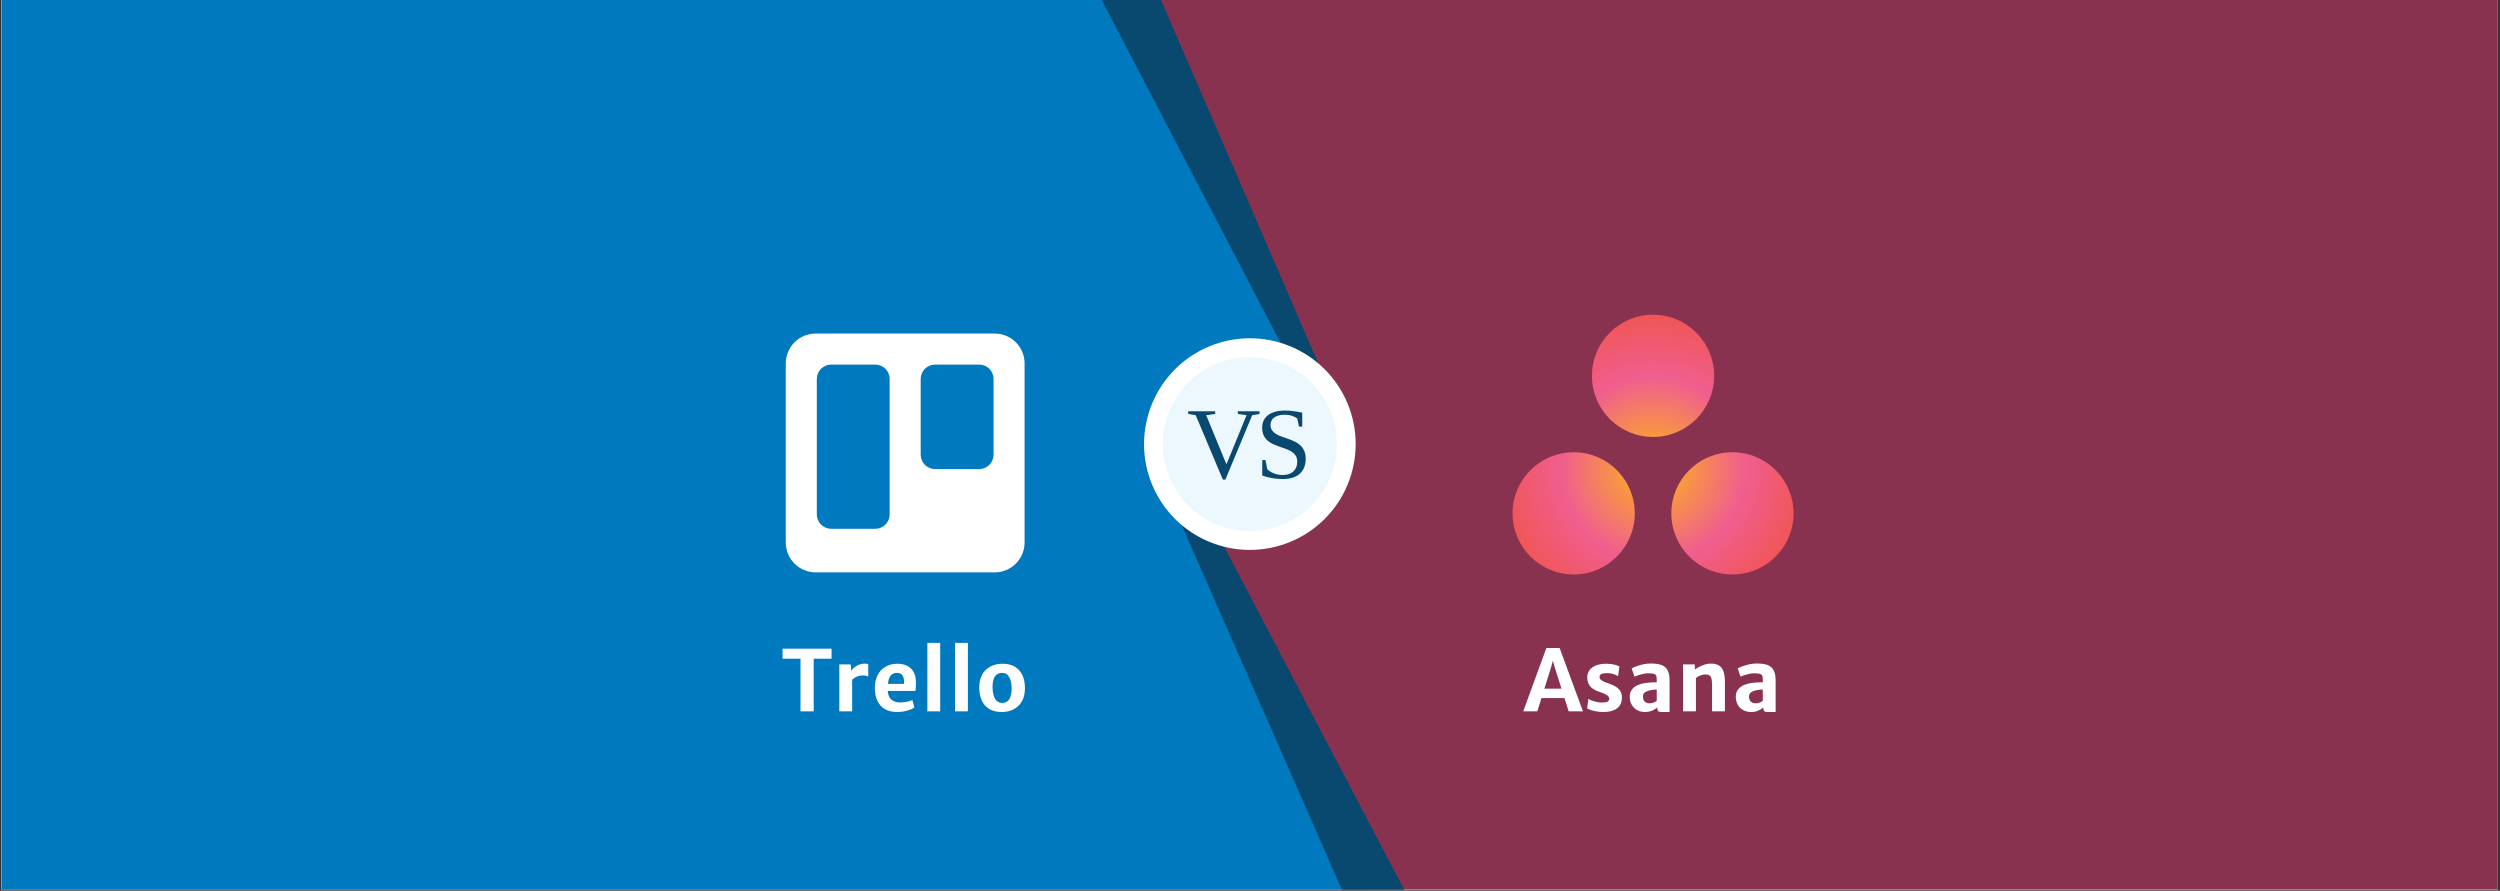 <svg xmlns="http://www.w3.org/2000/svg" xmlns:xlink="http://www.w3.org/1999/xlink" width="2526" zoomAndPan="magnify" viewBox="0 0 1894.5 675" height="900" preserveAspectRatio="xMidYMid meet" version="1.0"><rect x="0" y="0" width="1894.5" height="675" fill="#333333" stroke="none"/><defs><g/><clipPath id="id1"><path d="M 1.152 0 L 1892.848 0 L 1892.848 674 L 1.152 674 Z M 1.152 0 " clip-rule="nonzero"/></clipPath><clipPath id="id2"><path d="M 1.152 0 L 1036 0 L 1036 674 L 1.152 674 Z M 1.152 0 " clip-rule="nonzero"/></clipPath><clipPath id="id3"><path d="M 843 0 L 1892.848 0 L 1892.848 674 L 843 674 Z M 843 0 " clip-rule="nonzero"/></clipPath><clipPath id="id4"><path d="M 883 370 L 1065 370 L 1065 674 L 883 674 Z M 883 370 " clip-rule="nonzero"/></clipPath><clipPath id="id5"><path d="M 805.102 62 L 1081.512 62 L 1081.512 611 L 805.102 611 Z M 805.102 62 " clip-rule="nonzero"/></clipPath><clipPath id="id6"><path d="M 1146.207 238.469 L 1359.27 238.469 L 1359.27 435.359 L 1146.207 435.359 Z M 1146.207 238.469 " clip-rule="nonzero"/></clipPath><clipPath id="id7"><path d="M 1298.992 284.812 C 1298.992 310.391 1278.258 331.129 1252.684 331.129 C 1227.102 331.129 1206.367 310.391 1206.367 284.812 C 1206.367 259.234 1227.102 238.5 1252.684 238.5 C 1278.258 238.5 1298.992 259.234 1298.992 284.812 Z M 1192.52 342.707 C 1166.941 342.707 1146.207 363.438 1146.207 389.016 C 1146.207 414.594 1166.941 435.332 1192.52 435.332 C 1218.098 435.332 1238.836 414.594 1238.836 389.016 C 1238.836 363.438 1218.098 342.707 1192.52 342.707 Z M 1312.844 342.703 C 1287.262 342.703 1266.531 363.438 1266.531 389.016 C 1266.531 414.594 1287.262 435.328 1312.844 435.328 C 1338.422 435.328 1359.156 414.594 1359.156 389.016 C 1359.156 363.438 1338.422 342.703 1312.844 342.703 Z M 1312.844 342.703 " clip-rule="nonzero"/></clipPath><clipPath id="id8"><path d="M 1252.684 238.5 C 1317.078 238.5 1369.273 290.707 1369.273 355.102 C 1369.273 419.488 1317.078 471.688 1252.684 471.688 C 1188.289 471.688 1136.09 419.488 1136.09 355.102 C 1136.09 290.707 1188.289 238.5 1252.684 238.5 Z M 1252.684 238.5 " clip-rule="nonzero"/></clipPath><radialGradient gradientTransform="matrix(0, -1, 1, 0, -805.641, -8414.651)" gradientUnits="userSpaceOnUse" r="116.593" cx="-8769.745" id="id9" cy="2058.321" fx="-8769.745" fy="2058.321"><stop stop-opacity="1" stop-color="rgb(99.182%, 72.084%, 7.657%)" offset="0"/><stop stop-opacity="1" stop-color="rgb(99.149%, 71.854%, 7.973%)" offset="0.004"/><stop stop-opacity="1" stop-color="rgb(99.117%, 71.625%, 8.29%)" offset="0.008"/><stop stop-opacity="1" stop-color="rgb(99.083%, 71.394%, 8.606%)" offset="0.012"/><stop stop-opacity="1" stop-color="rgb(99.049%, 71.164%, 8.922%)" offset="0.016"/><stop stop-opacity="1" stop-color="rgb(99.016%, 70.935%, 9.239%)" offset="0.02"/><stop stop-opacity="1" stop-color="rgb(98.984%, 70.705%, 9.555%)" offset="0.023"/><stop stop-opacity="1" stop-color="rgb(98.95%, 70.476%, 9.872%)" offset="0.027"/><stop stop-opacity="1" stop-color="rgb(98.917%, 70.245%, 10.188%)" offset="0.031"/><stop stop-opacity="1" stop-color="rgb(98.883%, 70.015%, 10.504%)" offset="0.035"/><stop stop-opacity="1" stop-color="rgb(98.851%, 69.786%, 10.822%)" offset="0.039"/><stop stop-opacity="1" stop-color="rgb(98.817%, 69.556%, 11.137%)" offset="0.043"/><stop stop-opacity="1" stop-color="rgb(98.784%, 69.327%, 11.453%)" offset="0.047"/><stop stop-opacity="1" stop-color="rgb(98.75%, 69.096%, 11.771%)" offset="0.051"/><stop stop-opacity="1" stop-color="rgb(98.718%, 68.866%, 12.086%)" offset="0.055"/><stop stop-opacity="1" stop-color="rgb(98.685%, 68.637%, 12.402%)" offset="0.059"/><stop stop-opacity="1" stop-color="rgb(98.651%, 68.407%, 12.72%)" offset="0.062"/><stop stop-opacity="1" stop-color="rgb(98.618%, 68.176%, 13.036%)" offset="0.066"/><stop stop-opacity="1" stop-color="rgb(98.586%, 67.947%, 13.353%)" offset="0.07"/><stop stop-opacity="1" stop-color="rgb(98.552%, 67.717%, 13.669%)" offset="0.074"/><stop stop-opacity="1" stop-color="rgb(98.518%, 67.488%, 13.985%)" offset="0.078"/><stop stop-opacity="1" stop-color="rgb(98.485%, 67.258%, 14.302%)" offset="0.082"/><stop stop-opacity="1" stop-color="rgb(98.451%, 67.027%, 14.618%)" offset="0.086"/><stop stop-opacity="1" stop-color="rgb(98.419%, 66.798%, 14.934%)" offset="0.09"/><stop stop-opacity="1" stop-color="rgb(98.386%, 66.568%, 15.251%)" offset="0.094"/><stop stop-opacity="1" stop-color="rgb(98.352%, 66.339%, 15.567%)" offset="0.098"/><stop stop-opacity="1" stop-color="rgb(98.318%, 66.109%, 15.883%)" offset="0.102"/><stop stop-opacity="1" stop-color="rgb(98.286%, 65.878%, 16.2%)" offset="0.105"/><stop stop-opacity="1" stop-color="rgb(98.253%, 65.649%, 16.516%)" offset="0.109"/><stop stop-opacity="1" stop-color="rgb(98.219%, 65.419%, 16.832%)" offset="0.113"/><stop stop-opacity="1" stop-color="rgb(98.186%, 65.189%, 17.149%)" offset="0.117"/><stop stop-opacity="1" stop-color="rgb(98.154%, 64.96%, 17.465%)" offset="0.121"/><stop stop-opacity="1" stop-color="rgb(98.12%, 64.729%, 17.783%)" offset="0.125"/><stop stop-opacity="1" stop-color="rgb(98.087%, 64.5%, 18.098%)" offset="0.129"/><stop stop-opacity="1" stop-color="rgb(98.053%, 64.27%, 18.414%)" offset="0.133"/><stop stop-opacity="1" stop-color="rgb(98.021%, 64.04%, 18.732%)" offset="0.137"/><stop stop-opacity="1" stop-color="rgb(97.987%, 63.811%, 19.048%)" offset="0.141"/><stop stop-opacity="1" stop-color="rgb(97.954%, 63.58%, 19.363%)" offset="0.145"/><stop stop-opacity="1" stop-color="rgb(97.92%, 63.351%, 19.681%)" offset="0.148"/><stop stop-opacity="1" stop-color="rgb(97.888%, 63.121%, 19.997%)" offset="0.152"/><stop stop-opacity="1" stop-color="rgb(97.855%, 62.891%, 20.312%)" offset="0.156"/><stop stop-opacity="1" stop-color="rgb(97.821%, 62.662%, 20.63%)" offset="0.16"/><stop stop-opacity="1" stop-color="rgb(97.787%, 62.431%, 20.946%)" offset="0.164"/><stop stop-opacity="1" stop-color="rgb(97.755%, 62.202%, 21.263%)" offset="0.168"/><stop stop-opacity="1" stop-color="rgb(97.722%, 61.972%, 21.579%)" offset="0.172"/><stop stop-opacity="1" stop-color="rgb(97.688%, 61.742%, 21.895%)" offset="0.176"/><stop stop-opacity="1" stop-color="rgb(97.655%, 61.513%, 22.212%)" offset="0.18"/><stop stop-opacity="1" stop-color="rgb(97.621%, 61.282%, 22.528%)" offset="0.184"/><stop stop-opacity="1" stop-color="rgb(97.589%, 61.052%, 22.844%)" offset="0.188"/><stop stop-opacity="1" stop-color="rgb(97.556%, 60.823%, 23.161%)" offset="0.191"/><stop stop-opacity="1" stop-color="rgb(97.522%, 60.593%, 23.477%)" offset="0.195"/><stop stop-opacity="1" stop-color="rgb(97.488%, 60.364%, 23.793%)" offset="0.199"/><stop stop-opacity="1" stop-color="rgb(97.456%, 60.133%, 24.11%)" offset="0.203"/><stop stop-opacity="1" stop-color="rgb(97.423%, 59.903%, 24.426%)" offset="0.207"/><stop stop-opacity="1" stop-color="rgb(97.389%, 59.674%, 24.742%)" offset="0.211"/><stop stop-opacity="1" stop-color="rgb(97.356%, 59.444%, 25.06%)" offset="0.215"/><stop stop-opacity="1" stop-color="rgb(97.324%, 59.215%, 25.375%)" offset="0.219"/><stop stop-opacity="1" stop-color="rgb(97.29%, 58.984%, 25.693%)" offset="0.223"/><stop stop-opacity="1" stop-color="rgb(97.256%, 58.754%, 26.009%)" offset="0.227"/><stop stop-opacity="1" stop-color="rgb(97.223%, 58.525%, 26.324%)" offset="0.23"/><stop stop-opacity="1" stop-color="rgb(97.191%, 58.295%, 26.642%)" offset="0.234"/><stop stop-opacity="1" stop-color="rgb(97.157%, 58.064%, 26.958%)" offset="0.238"/><stop stop-opacity="1" stop-color="rgb(97.124%, 57.835%, 27.274%)" offset="0.242"/><stop stop-opacity="1" stop-color="rgb(97.09%, 57.605%, 27.591%)" offset="0.246"/><stop stop-opacity="1" stop-color="rgb(97.058%, 57.376%, 27.907%)" offset="0.25"/><stop stop-opacity="1" stop-color="rgb(97.025%, 57.146%, 28.223%)" offset="0.254"/><stop stop-opacity="1" stop-color="rgb(96.991%, 56.915%, 28.54%)" offset="0.258"/><stop stop-opacity="1" stop-color="rgb(96.957%, 56.686%, 28.856%)" offset="0.262"/><stop stop-opacity="1" stop-color="rgb(96.925%, 56.456%, 29.173%)" offset="0.266"/><stop stop-opacity="1" stop-color="rgb(96.892%, 56.227%, 29.489%)" offset="0.27"/><stop stop-opacity="1" stop-color="rgb(96.858%, 55.997%, 29.805%)" offset="0.273"/><stop stop-opacity="1" stop-color="rgb(96.825%, 55.766%, 30.122%)" offset="0.277"/><stop stop-opacity="1" stop-color="rgb(96.791%, 55.537%, 30.438%)" offset="0.281"/><stop stop-opacity="1" stop-color="rgb(96.759%, 55.307%, 30.754%)" offset="0.285"/><stop stop-opacity="1" stop-color="rgb(96.725%, 55.077%, 31.071%)" offset="0.289"/><stop stop-opacity="1" stop-color="rgb(96.692%, 54.848%, 31.387%)" offset="0.293"/><stop stop-opacity="1" stop-color="rgb(96.658%, 54.617%, 31.703%)" offset="0.297"/><stop stop-opacity="1" stop-color="rgb(96.626%, 54.388%, 32.021%)" offset="0.301"/><stop stop-opacity="1" stop-color="rgb(96.593%, 54.158%, 32.336%)" offset="0.305"/><stop stop-opacity="1" stop-color="rgb(96.559%, 53.928%, 32.652%)" offset="0.309"/><stop stop-opacity="1" stop-color="rgb(96.526%, 53.699%, 32.97%)" offset="0.312"/><stop stop-opacity="1" stop-color="rgb(96.494%, 53.468%, 33.286%)" offset="0.316"/><stop stop-opacity="1" stop-color="rgb(96.46%, 53.239%, 33.603%)" offset="0.32"/><stop stop-opacity="1" stop-color="rgb(96.426%, 53.009%, 33.919%)" offset="0.324"/><stop stop-opacity="1" stop-color="rgb(96.393%, 52.779%, 34.235%)" offset="0.328"/><stop stop-opacity="1" stop-color="rgb(96.361%, 52.55%, 34.552%)" offset="0.332"/><stop stop-opacity="1" stop-color="rgb(96.327%, 52.319%, 34.868%)" offset="0.336"/><stop stop-opacity="1" stop-color="rgb(96.294%, 52.09%, 35.184%)" offset="0.34"/><stop stop-opacity="1" stop-color="rgb(96.26%, 51.86%, 35.501%)" offset="0.344"/><stop stop-opacity="1" stop-color="rgb(96.228%, 51.63%, 35.817%)" offset="0.348"/><stop stop-opacity="1" stop-color="rgb(96.194%, 51.401%, 36.133%)" offset="0.352"/><stop stop-opacity="1" stop-color="rgb(96.161%, 51.17%, 36.45%)" offset="0.355"/><stop stop-opacity="1" stop-color="rgb(96.127%, 50.94%, 36.766%)" offset="0.359"/><stop stop-opacity="1" stop-color="rgb(96.095%, 50.711%, 37.083%)" offset="0.363"/><stop stop-opacity="1" stop-color="rgb(96.062%, 50.481%, 37.399%)" offset="0.367"/><stop stop-opacity="1" stop-color="rgb(96.028%, 50.252%, 37.715%)" offset="0.371"/><stop stop-opacity="1" stop-color="rgb(95.995%, 50.021%, 38.033%)" offset="0.375"/><stop stop-opacity="1" stop-color="rgb(95.961%, 49.791%, 38.348%)" offset="0.379"/><stop stop-opacity="1" stop-color="rgb(95.929%, 49.562%, 38.664%)" offset="0.383"/><stop stop-opacity="1" stop-color="rgb(95.895%, 49.332%, 38.982%)" offset="0.387"/><stop stop-opacity="1" stop-color="rgb(95.862%, 49.103%, 39.297%)" offset="0.391"/><stop stop-opacity="1" stop-color="rgb(95.828%, 48.872%, 39.613%)" offset="0.395"/><stop stop-opacity="1" stop-color="rgb(95.796%, 48.642%, 39.931%)" offset="0.398"/><stop stop-opacity="1" stop-color="rgb(95.763%, 48.413%, 40.247%)" offset="0.402"/><stop stop-opacity="1" stop-color="rgb(95.729%, 48.183%, 40.562%)" offset="0.406"/><stop stop-opacity="1" stop-color="rgb(95.695%, 47.952%, 40.88%)" offset="0.41"/><stop stop-opacity="1" stop-color="rgb(95.663%, 47.723%, 41.196%)" offset="0.414"/><stop stop-opacity="1" stop-color="rgb(95.63%, 47.493%, 41.513%)" offset="0.418"/><stop stop-opacity="1" stop-color="rgb(95.596%, 47.264%, 41.829%)" offset="0.422"/><stop stop-opacity="1" stop-color="rgb(95.563%, 47.034%, 42.145%)" offset="0.426"/><stop stop-opacity="1" stop-color="rgb(95.531%, 46.803%, 42.462%)" offset="0.43"/><stop stop-opacity="1" stop-color="rgb(95.497%, 46.574%, 42.778%)" offset="0.434"/><stop stop-opacity="1" stop-color="rgb(95.464%, 46.344%, 43.094%)" offset="0.438"/><stop stop-opacity="1" stop-color="rgb(95.43%, 46.115%, 43.411%)" offset="0.441"/><stop stop-opacity="1" stop-color="rgb(95.398%, 45.885%, 43.727%)" offset="0.445"/><stop stop-opacity="1" stop-color="rgb(95.364%, 45.654%, 44.043%)" offset="0.449"/><stop stop-opacity="1" stop-color="rgb(95.331%, 45.425%, 44.36%)" offset="0.453"/><stop stop-opacity="1" stop-color="rgb(95.297%, 45.195%, 44.676%)" offset="0.457"/><stop stop-opacity="1" stop-color="rgb(95.265%, 44.966%, 44.994%)" offset="0.461"/><stop stop-opacity="1" stop-color="rgb(95.232%, 44.736%, 45.309%)" offset="0.465"/><stop stop-opacity="1" stop-color="rgb(95.198%, 44.505%, 45.625%)" offset="0.469"/><stop stop-opacity="1" stop-color="rgb(95.164%, 44.276%, 45.943%)" offset="0.473"/><stop stop-opacity="1" stop-color="rgb(95.131%, 44.046%, 46.259%)" offset="0.477"/><stop stop-opacity="1" stop-color="rgb(95.099%, 43.816%, 46.574%)" offset="0.48"/><stop stop-opacity="1" stop-color="rgb(95.065%, 43.587%, 46.892%)" offset="0.484"/><stop stop-opacity="1" stop-color="rgb(95.032%, 43.356%, 47.208%)" offset="0.488"/><stop stop-opacity="1" stop-color="rgb(94.998%, 43.127%, 47.523%)" offset="0.492"/><stop stop-opacity="1" stop-color="rgb(94.966%, 42.897%, 47.841%)" offset="0.496"/><stop stop-opacity="1" stop-color="rgb(94.933%, 42.667%, 48.157%)" offset="0.5"/><stop stop-opacity="1" stop-color="rgb(94.899%, 42.438%, 48.473%)" offset="0.504"/><stop stop-opacity="1" stop-color="rgb(94.865%, 42.207%, 48.79%)" offset="0.508"/><stop stop-opacity="1" stop-color="rgb(94.833%, 41.978%, 49.106%)" offset="0.512"/><stop stop-opacity="1" stop-color="rgb(94.8%, 41.748%, 49.423%)" offset="0.516"/><stop stop-opacity="1" stop-color="rgb(94.766%, 41.518%, 49.739%)" offset="0.52"/><stop stop-opacity="1" stop-color="rgb(94.733%, 41.289%, 50.055%)" offset="0.523"/><stop stop-opacity="1" stop-color="rgb(94.701%, 41.058%, 50.372%)" offset="0.527"/><stop stop-opacity="1" stop-color="rgb(94.667%, 40.828%, 50.688%)" offset="0.531"/><stop stop-opacity="1" stop-color="rgb(94.633%, 40.599%, 51.004%)" offset="0.535"/><stop stop-opacity="1" stop-color="rgb(94.6%, 40.369%, 51.321%)" offset="0.539"/><stop stop-opacity="1" stop-color="rgb(94.568%, 40.14%, 51.637%)" offset="0.543"/><stop stop-opacity="1" stop-color="rgb(94.534%, 39.909%, 51.953%)" offset="0.547"/><stop stop-opacity="1" stop-color="rgb(94.501%, 39.679%, 52.271%)" offset="0.551"/><stop stop-opacity="1" stop-color="rgb(94.467%, 39.45%, 52.586%)" offset="0.555"/><stop stop-opacity="1" stop-color="rgb(94.435%, 39.22%, 52.904%)" offset="0.559"/><stop stop-opacity="1" stop-color="rgb(94.402%, 38.991%, 53.22%)" offset="0.562"/><stop stop-opacity="1" stop-color="rgb(94.368%, 38.76%, 53.535%)" offset="0.566"/><stop stop-opacity="1" stop-color="rgb(94.334%, 38.53%, 53.853%)" offset="0.57"/><stop stop-opacity="1" stop-color="rgb(94.301%, 38.301%, 54.169%)" offset="0.574"/><stop stop-opacity="1" stop-color="rgb(94.269%, 38.071%, 54.485%)" offset="0.578"/><stop stop-opacity="1" stop-color="rgb(94.235%, 37.84%, 54.802%)" offset="0.582"/><stop stop-opacity="1" stop-color="rgb(94.202%, 37.611%, 55.118%)" offset="0.586"/><stop stop-opacity="1" stop-color="rgb(94.168%, 37.381%, 55.434%)" offset="0.59"/><stop stop-opacity="1" stop-color="rgb(94.136%, 37.152%, 55.751%)" offset="0.594"/><stop stop-opacity="1" stop-color="rgb(94.109%, 36.931%, 55.74%)" offset="0.598"/><stop stop-opacity="1" stop-color="rgb(94.099%, 36.807%, 55.463%)" offset="0.609"/><stop stop-opacity="1" stop-color="rgb(94.099%, 36.777%, 55.244%)" offset="0.613"/><stop stop-opacity="1" stop-color="rgb(94.099%, 36.745%, 55.025%)" offset="0.617"/><stop stop-opacity="1" stop-color="rgb(94.099%, 36.714%, 54.805%)" offset="0.621"/><stop stop-opacity="1" stop-color="rgb(94.099%, 36.682%, 54.585%)" offset="0.625"/><stop stop-opacity="1" stop-color="rgb(94.099%, 36.652%, 54.367%)" offset="0.629"/><stop stop-opacity="1" stop-color="rgb(94.099%, 36.62%, 54.147%)" offset="0.633"/><stop stop-opacity="1" stop-color="rgb(94.099%, 36.589%, 53.928%)" offset="0.637"/><stop stop-opacity="1" stop-color="rgb(94.099%, 36.557%, 53.709%)" offset="0.641"/><stop stop-opacity="1" stop-color="rgb(94.099%, 36.526%, 53.49%)" offset="0.645"/><stop stop-opacity="1" stop-color="rgb(94.099%, 36.494%, 53.27%)" offset="0.648"/><stop stop-opacity="1" stop-color="rgb(94.099%, 36.464%, 53.05%)" offset="0.652"/><stop stop-opacity="1" stop-color="rgb(94.099%, 36.432%, 52.832%)" offset="0.656"/><stop stop-opacity="1" stop-color="rgb(94.099%, 36.401%, 52.612%)" offset="0.66"/><stop stop-opacity="1" stop-color="rgb(94.099%, 36.369%, 52.393%)" offset="0.664"/><stop stop-opacity="1" stop-color="rgb(94.099%, 36.339%, 52.173%)" offset="0.668"/><stop stop-opacity="1" stop-color="rgb(94.099%, 36.307%, 51.955%)" offset="0.672"/><stop stop-opacity="1" stop-color="rgb(94.099%, 36.275%, 51.735%)" offset="0.676"/><stop stop-opacity="1" stop-color="rgb(94.099%, 36.244%, 51.515%)" offset="0.68"/><stop stop-opacity="1" stop-color="rgb(94.099%, 36.212%, 51.297%)" offset="0.684"/><stop stop-opacity="1" stop-color="rgb(94.099%, 36.182%, 51.077%)" offset="0.688"/><stop stop-opacity="1" stop-color="rgb(94.099%, 36.15%, 50.858%)" offset="0.691"/><stop stop-opacity="1" stop-color="rgb(94.099%, 36.119%, 50.638%)" offset="0.695"/><stop stop-opacity="1" stop-color="rgb(94.099%, 36.087%, 50.42%)" offset="0.699"/><stop stop-opacity="1" stop-color="rgb(94.099%, 36.057%, 50.2%)" offset="0.703"/><stop stop-opacity="1" stop-color="rgb(94.099%, 36.024%, 49.98%)" offset="0.707"/><stop stop-opacity="1" stop-color="rgb(94.099%, 35.994%, 49.762%)" offset="0.711"/><stop stop-opacity="1" stop-color="rgb(94.099%, 35.962%, 49.542%)" offset="0.715"/><stop stop-opacity="1" stop-color="rgb(94.099%, 35.931%, 49.323%)" offset="0.719"/><stop stop-opacity="1" stop-color="rgb(94.099%, 35.899%, 49.103%)" offset="0.723"/><stop stop-opacity="1" stop-color="rgb(94.099%, 35.869%, 48.885%)" offset="0.727"/><stop stop-opacity="1" stop-color="rgb(94.099%, 35.837%, 48.665%)" offset="0.73"/><stop stop-opacity="1" stop-color="rgb(94.099%, 35.805%, 48.445%)" offset="0.734"/><stop stop-opacity="1" stop-color="rgb(94.099%, 35.774%, 48.227%)" offset="0.738"/><stop stop-opacity="1" stop-color="rgb(94.099%, 35.742%, 48.007%)" offset="0.742"/><stop stop-opacity="1" stop-color="rgb(94.099%, 35.712%, 47.787%)" offset="0.746"/><stop stop-opacity="1" stop-color="rgb(94.099%, 35.68%, 47.568%)" offset="0.75"/><stop stop-opacity="1" stop-color="rgb(94.099%, 35.649%, 47.35%)" offset="0.754"/><stop stop-opacity="1" stop-color="rgb(94.099%, 35.617%, 47.13%)" offset="0.758"/><stop stop-opacity="1" stop-color="rgb(94.099%, 35.587%, 46.91%)" offset="0.762"/><stop stop-opacity="1" stop-color="rgb(94.099%, 35.555%, 46.69%)" offset="0.766"/><stop stop-opacity="1" stop-color="rgb(94.099%, 35.524%, 46.472%)" offset="0.77"/><stop stop-opacity="1" stop-color="rgb(94.099%, 35.492%, 46.252%)" offset="0.773"/><stop stop-opacity="1" stop-color="rgb(94.099%, 35.461%, 46.033%)" offset="0.777"/><stop stop-opacity="1" stop-color="rgb(94.099%, 35.429%, 45.815%)" offset="0.781"/><stop stop-opacity="1" stop-color="rgb(94.099%, 35.399%, 45.595%)" offset="0.785"/><stop stop-opacity="1" stop-color="rgb(94.099%, 35.367%, 45.375%)" offset="0.789"/><stop stop-opacity="1" stop-color="rgb(94.099%, 35.336%, 45.155%)" offset="0.793"/><stop stop-opacity="1" stop-color="rgb(94.099%, 35.304%, 44.937%)" offset="0.797"/><stop stop-opacity="1" stop-color="rgb(94.099%, 35.272%, 44.717%)" offset="0.801"/><stop stop-opacity="1" stop-color="rgb(94.099%, 35.242%, 44.498%)" offset="0.805"/><stop stop-opacity="1" stop-color="rgb(94.099%, 35.21%, 44.279%)" offset="0.809"/><stop stop-opacity="1" stop-color="rgb(94.099%, 35.179%, 44.06%)" offset="0.812"/><stop stop-opacity="1" stop-color="rgb(94.099%, 35.147%, 43.84%)" offset="0.816"/><stop stop-opacity="1" stop-color="rgb(94.099%, 35.117%, 43.62%)" offset="0.82"/><stop stop-opacity="1" stop-color="rgb(94.099%, 35.085%, 43.402%)" offset="0.824"/><stop stop-opacity="1" stop-color="rgb(94.099%, 35.054%, 43.182%)" offset="0.828"/><stop stop-opacity="1" stop-color="rgb(94.099%, 35.022%, 42.963%)" offset="0.832"/><stop stop-opacity="1" stop-color="rgb(94.099%, 34.991%, 42.744%)" offset="0.836"/><stop stop-opacity="1" stop-color="rgb(94.099%, 34.959%, 42.525%)" offset="0.84"/><stop stop-opacity="1" stop-color="rgb(94.099%, 34.929%, 42.305%)" offset="0.844"/><stop stop-opacity="1" stop-color="rgb(94.099%, 34.897%, 42.085%)" offset="0.848"/><stop stop-opacity="1" stop-color="rgb(94.099%, 34.866%, 41.867%)" offset="0.852"/><stop stop-opacity="1" stop-color="rgb(94.099%, 34.834%, 41.647%)" offset="0.855"/><stop stop-opacity="1" stop-color="rgb(94.099%, 34.802%, 41.428%)" offset="0.859"/><stop stop-opacity="1" stop-color="rgb(94.099%, 34.772%, 41.209%)" offset="0.863"/><stop stop-opacity="1" stop-color="rgb(94.099%, 34.74%, 40.99%)" offset="0.867"/><stop stop-opacity="1" stop-color="rgb(94.099%, 34.709%, 40.77%)" offset="0.871"/><stop stop-opacity="1" stop-color="rgb(94.099%, 34.677%, 40.55%)" offset="0.875"/><stop stop-opacity="1" stop-color="rgb(94.099%, 34.647%, 40.332%)" offset="0.879"/><stop stop-opacity="1" stop-color="rgb(94.099%, 34.615%, 40.112%)" offset="0.883"/><stop stop-opacity="1" stop-color="rgb(94.099%, 34.584%, 39.893%)" offset="0.887"/><stop stop-opacity="1" stop-color="rgb(94.099%, 34.552%, 39.673%)" offset="0.891"/><stop stop-opacity="1" stop-color="rgb(94.099%, 34.521%, 39.455%)" offset="0.895"/><stop stop-opacity="1" stop-color="rgb(94.099%, 34.489%, 39.235%)" offset="0.898"/><stop stop-opacity="1" stop-color="rgb(94.099%, 34.459%, 39.015%)" offset="0.902"/><stop stop-opacity="1" stop-color="rgb(94.099%, 34.427%, 38.797%)" offset="0.906"/><stop stop-opacity="1" stop-color="rgb(94.099%, 34.396%, 38.577%)" offset="0.91"/><stop stop-opacity="1" stop-color="rgb(94.099%, 34.364%, 38.358%)" offset="0.914"/><stop stop-opacity="1" stop-color="rgb(94.099%, 34.334%, 38.138%)" offset="0.918"/><stop stop-opacity="1" stop-color="rgb(94.099%, 34.302%, 37.92%)" offset="0.922"/><stop stop-opacity="1" stop-color="rgb(94.099%, 34.27%, 37.7%)" offset="0.926"/><stop stop-opacity="1" stop-color="rgb(94.099%, 34.239%, 37.48%)" offset="0.93"/><stop stop-opacity="1" stop-color="rgb(94.099%, 34.207%, 37.262%)" offset="0.934"/><stop stop-opacity="1" stop-color="rgb(94.099%, 34.177%, 37.042%)" offset="0.938"/><stop stop-opacity="1" stop-color="rgb(94.099%, 34.145%, 36.823%)" offset="0.941"/><stop stop-opacity="1" stop-color="rgb(94.099%, 34.114%, 36.603%)" offset="0.945"/><stop stop-opacity="1" stop-color="rgb(94.099%, 34.082%, 36.385%)" offset="0.949"/><stop stop-opacity="1" stop-color="rgb(94.099%, 34.052%, 36.165%)" offset="0.953"/><stop stop-opacity="1" stop-color="rgb(94.099%, 34.019%, 35.945%)" offset="0.957"/><stop stop-opacity="1" stop-color="rgb(94.099%, 33.989%, 35.727%)" offset="0.961"/><stop stop-opacity="1" stop-color="rgb(94.099%, 33.957%, 35.507%)" offset="0.965"/><stop stop-opacity="1" stop-color="rgb(94.099%, 33.926%, 35.287%)" offset="0.969"/><stop stop-opacity="1" stop-color="rgb(94.099%, 33.894%, 35.068%)" offset="0.973"/><stop stop-opacity="1" stop-color="rgb(94.099%, 33.864%, 34.85%)" offset="0.977"/><stop stop-opacity="1" stop-color="rgb(94.099%, 33.832%, 34.63%)" offset="0.98"/><stop stop-opacity="1" stop-color="rgb(94.099%, 33.8%, 34.41%)" offset="0.984"/><stop stop-opacity="1" stop-color="rgb(94.099%, 33.769%, 34.19%)" offset="0.988"/><stop stop-opacity="1" stop-color="rgb(94.099%, 33.727%, 33.89%)" offset="0.992"/><stop stop-opacity="1" stop-color="rgb(94.099%, 33.699%, 33.699%)" offset="1"/></radialGradient></defs><g clip-path="url(#id1)"><path fill="#ffffff" d="M 1.152 0 L 1893.348 0 L 1893.348 674.18 L 1.152 674.18 Z M 1.152 0 " fill-opacity="1" fill-rule="nonzero"/><path fill="#ffffff" d="M 1.152 0 L 1893.348 0 L 1893.348 674.18 L 1.152 674.18 Z M 1.152 0 " fill-opacity="1" fill-rule="nonzero"/></g><g clip-path="url(#id2)"><path fill="#0079bf" d="M 842.797 0 L 990.695 284.652 L 907.078 409.652 L 1035.844 674.18 L 1.152 674.18 L 1.152 0 Z M 842.797 0 " fill-opacity="1" fill-rule="nonzero"/></g><g clip-path="url(#id3)"><path fill="#89324f" d="M 1035.844 674.18 L 891.652 386.281 L 982.457 268.172 L 843.125 0 L 1893.348 0 L 1893.348 674.18 Z M 1035.844 674.18 " fill-opacity="1" fill-rule="nonzero"/></g><g clip-path="url(#id4)"><path fill="#094970" d="M 883.578 370.797 L 1016.914 674.18 L 1064.109 674.18 L 907.34 375.504 Z M 883.578 370.797 " fill-opacity="1" fill-rule="nonzero"/></g><path fill="#094970" d="M 1007.934 295.891 L 879.832 0 L 834.887 0 L 987.16 291.934 Z M 1007.934 295.891 " fill-opacity="1" fill-rule="nonzero"/><path fill="#ecf8fe" d="M 1020.332 336.574 C 1020.332 337.77 1020.301 338.965 1020.242 340.16 C 1020.184 341.352 1020.098 342.547 1019.98 343.734 C 1019.863 344.926 1019.715 346.113 1019.539 347.297 C 1019.363 348.48 1019.16 349.656 1018.926 350.832 C 1018.691 352.004 1018.43 353.168 1018.141 354.328 C 1017.852 355.488 1017.531 356.641 1017.184 357.785 C 1016.836 358.93 1016.461 360.066 1016.059 361.191 C 1015.656 362.32 1015.227 363.434 1014.77 364.539 C 1014.309 365.645 1013.824 366.738 1013.312 367.82 C 1012.805 368.898 1012.266 369.969 1011.703 371.023 C 1011.137 372.078 1010.547 373.117 1009.934 374.145 C 1009.32 375.168 1008.68 376.18 1008.016 377.176 C 1007.352 378.168 1006.66 379.145 1005.949 380.105 C 1005.238 381.066 1004.5 382.012 1003.742 382.934 C 1002.984 383.859 1002.203 384.766 1001.398 385.652 C 1000.598 386.539 999.773 387.402 998.926 388.25 C 998.082 389.094 997.215 389.918 996.328 390.723 C 995.441 391.527 994.535 392.305 993.613 393.066 C 992.688 393.824 991.746 394.559 990.785 395.273 C 989.824 395.984 988.848 396.672 987.852 397.336 C 986.855 398 985.848 398.641 984.82 399.258 C 983.797 399.871 982.754 400.461 981.699 401.023 C 980.645 401.59 979.578 402.125 978.496 402.637 C 977.414 403.148 976.32 403.633 975.215 404.09 C 974.113 404.547 972.996 404.98 971.871 405.383 C 970.742 405.785 969.609 406.16 968.465 406.508 C 967.32 406.855 966.168 407.172 965.008 407.465 C 963.848 407.754 962.68 408.016 961.508 408.25 C 960.336 408.484 959.156 408.688 957.973 408.863 C 956.789 409.039 955.602 409.184 954.414 409.301 C 953.223 409.418 952.031 409.508 950.836 409.566 C 949.641 409.625 948.445 409.652 947.25 409.652 C 946.055 409.652 944.859 409.625 943.664 409.566 C 942.469 409.508 941.277 409.418 940.086 409.301 C 938.898 409.184 937.711 409.039 936.527 408.863 C 935.344 408.688 934.164 408.484 932.992 408.25 C 931.82 408.016 930.652 407.754 929.492 407.465 C 928.332 407.172 927.18 406.855 926.035 406.508 C 924.891 406.16 923.754 405.785 922.629 405.383 C 921.504 404.98 920.387 404.547 919.281 404.09 C 918.18 403.633 917.086 403.148 916.004 402.637 C 914.922 402.125 913.855 401.59 912.801 401.023 C 911.746 400.461 910.703 399.871 909.68 399.258 C 908.652 398.641 907.641 398 906.648 397.336 C 905.652 396.672 904.676 395.984 903.715 395.273 C 902.754 394.559 901.812 393.824 900.887 393.066 C 899.965 392.305 899.059 391.527 898.172 390.723 C 897.285 389.918 896.418 389.094 895.574 388.25 C 894.727 387.402 893.902 386.539 893.102 385.652 C 892.297 384.766 891.516 383.859 890.758 382.934 C 890 382.012 889.262 381.066 888.551 380.105 C 887.84 379.145 887.148 378.168 886.484 377.176 C 885.82 376.18 885.18 375.168 884.566 374.145 C 883.953 373.117 883.363 372.078 882.797 371.023 C 882.234 369.969 881.695 368.898 881.184 367.82 C 880.676 366.738 880.188 365.645 879.73 364.539 C 879.273 363.434 878.844 362.32 878.441 361.191 C 878.039 360.066 877.664 358.934 877.316 357.789 C 876.969 356.641 876.648 355.488 876.359 354.328 C 876.066 353.168 875.805 352.004 875.574 350.832 C 875.34 349.656 875.137 348.48 874.961 347.297 C 874.785 346.113 874.637 344.926 874.52 343.734 C 874.402 342.547 874.316 341.352 874.258 340.16 C 874.199 338.965 874.168 337.77 874.168 336.574 C 874.168 335.375 874.199 334.18 874.258 332.988 C 874.316 331.793 874.402 330.602 874.52 329.41 C 874.637 328.219 874.785 327.031 874.961 325.848 C 875.137 324.668 875.34 323.488 875.574 322.316 C 875.805 321.141 876.066 319.977 876.359 318.816 C 876.648 317.656 876.969 316.504 877.316 315.359 C 877.664 314.215 878.039 313.078 878.441 311.953 C 878.844 310.828 879.273 309.711 879.73 308.605 C 880.188 307.5 880.676 306.406 881.184 305.328 C 881.695 304.246 882.234 303.176 882.797 302.121 C 883.363 301.066 883.953 300.027 884.566 299 C 885.18 297.977 885.82 296.965 886.484 295.973 C 887.148 294.977 887.84 294 888.551 293.039 C 889.262 292.078 890 291.137 890.758 290.211 C 891.516 289.285 892.297 288.379 893.102 287.496 C 893.902 286.609 894.727 285.742 895.574 284.898 C 896.418 284.051 897.285 283.227 898.172 282.422 C 899.059 281.621 899.965 280.84 900.887 280.082 C 901.812 279.32 902.754 278.586 903.715 277.875 C 904.676 277.16 905.652 276.473 906.648 275.809 C 907.641 275.145 908.652 274.504 909.68 273.891 C 910.703 273.273 911.746 272.684 912.801 272.121 C 913.855 271.559 914.922 271.02 916.004 270.508 C 917.086 269.996 918.18 269.512 919.281 269.055 C 920.387 268.598 921.504 268.168 922.629 267.766 C 923.754 267.359 924.891 266.984 926.035 266.637 C 927.18 266.293 928.332 265.973 929.492 265.684 C 930.652 265.391 931.82 265.129 932.992 264.895 C 934.164 264.664 935.344 264.457 936.527 264.281 C 937.711 264.105 938.898 263.961 940.086 263.844 C 941.277 263.727 942.469 263.637 943.664 263.578 C 944.859 263.52 946.055 263.492 947.25 263.492 C 948.445 263.492 949.641 263.52 950.836 263.578 C 952.031 263.637 953.223 263.727 954.414 263.844 C 955.602 263.961 956.789 264.105 957.973 264.281 C 959.156 264.457 960.336 264.664 961.508 264.895 C 962.68 265.129 963.848 265.391 965.008 265.684 C 966.168 265.973 967.32 266.293 968.465 266.637 C 969.609 266.984 970.742 267.359 971.871 267.766 C 972.996 268.168 974.113 268.598 975.215 269.055 C 976.32 269.512 977.414 269.996 978.496 270.508 C 979.578 271.02 980.645 271.559 981.699 272.121 C 982.754 272.684 983.797 273.273 984.82 273.891 C 985.848 274.504 986.855 275.145 987.852 275.809 C 988.848 276.473 989.824 277.16 990.785 277.875 C 991.746 278.586 992.688 279.32 993.613 280.082 C 994.535 280.84 995.441 281.621 996.328 282.422 C 997.215 283.227 998.082 284.051 998.926 284.898 C 999.773 285.742 1000.598 286.609 1001.398 287.496 C 1002.203 288.379 1002.984 289.285 1003.742 290.211 C 1004.5 291.137 1005.238 292.078 1005.949 293.039 C 1006.66 294 1007.352 294.977 1008.016 295.973 C 1008.68 296.965 1009.32 297.977 1009.934 299 C 1010.547 300.027 1011.137 301.066 1011.703 302.121 C 1012.266 303.176 1012.805 304.246 1013.312 305.328 C 1013.824 306.406 1014.309 307.5 1014.77 308.605 C 1015.227 309.711 1015.656 310.828 1016.059 311.953 C 1016.461 313.078 1016.836 314.215 1017.184 315.359 C 1017.531 316.504 1017.852 317.656 1018.141 318.816 C 1018.43 319.977 1018.691 321.141 1018.926 322.316 C 1019.16 323.488 1019.363 324.668 1019.539 325.848 C 1019.715 327.031 1019.863 328.219 1019.98 329.41 C 1020.098 330.602 1020.184 331.793 1020.242 332.988 C 1020.301 334.18 1020.332 335.375 1020.332 336.574 Z M 1020.332 336.574 " fill-opacity="1" fill-rule="nonzero"/><g clip-path="url(#id5)"><path stroke-linecap="butt" transform="matrix(0.749, 0, 0, 0.749, 1.152, 0)" fill="none" stroke-linejoin="miter" d="M 1360.561 449.312 C 1360.561 450.908 1360.52 452.503 1360.441 454.099 C 1360.363 455.689 1360.249 457.285 1360.092 458.87 C 1359.936 460.461 1359.737 462.046 1359.503 463.626 C 1359.268 465.206 1358.997 466.776 1358.684 468.345 C 1358.371 469.91 1358.022 471.464 1357.636 473.013 C 1357.25 474.561 1356.822 476.1 1356.358 477.628 C 1355.894 479.155 1355.394 480.673 1354.857 482.175 C 1354.319 483.682 1353.746 485.168 1353.136 486.644 C 1352.52 488.119 1351.874 489.58 1351.191 491.024 C 1350.513 492.463 1349.793 493.892 1349.042 495.3 C 1348.286 496.708 1347.499 498.095 1346.68 499.467 C 1345.861 500.833 1345.006 502.183 1344.12 503.513 C 1343.233 504.838 1342.31 506.141 1341.361 507.424 C 1340.412 508.707 1339.426 509.969 1338.415 511.2 C 1337.403 512.436 1336.36 513.645 1335.286 514.829 C 1334.217 516.013 1333.117 517.165 1331.985 518.297 C 1330.859 519.423 1329.701 520.523 1328.517 521.598 C 1327.334 522.672 1326.124 523.71 1324.893 524.726 C 1323.657 525.738 1322.4 526.718 1321.118 527.673 C 1319.835 528.622 1318.531 529.54 1317.201 530.426 C 1315.872 531.313 1314.526 532.168 1313.155 532.992 C 1311.789 533.81 1310.396 534.598 1308.988 535.349 C 1307.58 536.105 1306.157 536.819 1304.712 537.502 C 1303.268 538.186 1301.808 538.832 1300.332 539.442 C 1298.861 540.052 1297.37 540.631 1295.868 541.168 C 1294.361 541.705 1292.849 542.206 1291.321 542.67 C 1289.793 543.134 1288.255 543.557 1286.706 543.948 C 1285.157 544.334 1283.598 544.683 1282.034 544.996 C 1280.469 545.309 1278.894 545.58 1277.314 545.815 C 1275.734 546.049 1274.149 546.242 1272.564 546.399 C 1270.973 546.555 1269.383 546.675 1267.787 546.753 C 1266.191 546.831 1264.596 546.868 1263 546.868 C 1261.404 546.868 1259.809 546.831 1258.213 546.753 C 1256.617 546.675 1255.027 546.555 1253.436 546.399 C 1251.851 546.242 1250.266 546.049 1248.686 545.815 C 1247.106 545.58 1245.531 545.309 1243.967 544.996 C 1242.402 544.683 1240.843 544.334 1239.294 543.948 C 1237.745 543.557 1236.207 543.134 1234.679 542.67 C 1233.151 542.206 1231.634 541.705 1230.132 541.168 C 1228.63 540.631 1227.139 540.052 1225.663 539.442 C 1224.192 538.832 1222.732 538.186 1221.288 537.502 C 1219.843 536.819 1218.42 536.105 1217.012 535.349 C 1215.604 534.598 1214.212 533.81 1212.845 532.992 C 1211.474 532.168 1210.123 531.313 1208.799 530.426 C 1207.469 529.54 1206.165 528.622 1204.883 527.673 C 1203.6 526.718 1202.343 525.738 1201.107 524.726 C 1199.876 523.71 1198.667 522.672 1197.483 521.598 C 1196.299 520.523 1195.142 519.423 1194.015 518.297 C 1192.884 517.165 1191.783 516.013 1190.714 514.829 C 1189.64 513.645 1188.597 512.436 1187.585 511.2 C 1186.574 509.969 1185.588 508.707 1184.639 507.424 C 1183.69 506.141 1182.767 504.838 1181.881 503.513 C 1180.994 502.183 1180.139 500.833 1179.32 499.467 C 1178.502 498.095 1177.714 496.708 1176.958 495.3 C 1176.207 493.892 1175.487 492.463 1174.804 491.024 C 1174.126 489.58 1173.475 488.119 1172.864 486.644 C 1172.254 485.168 1171.681 483.682 1171.144 482.175 C 1170.606 480.673 1170.106 479.161 1169.642 477.633 C 1169.178 476.1 1168.75 474.561 1168.364 473.013 C 1167.973 471.464 1167.624 469.91 1167.316 468.345 C 1167.003 466.776 1166.732 465.206 1166.497 463.626 C 1166.263 462.046 1166.065 460.461 1165.908 458.87 C 1165.752 457.285 1165.637 455.689 1165.559 454.099 C 1165.48 452.503 1165.439 450.908 1165.439 449.312 C 1165.439 447.711 1165.48 446.115 1165.559 444.525 C 1165.637 442.929 1165.752 441.339 1165.908 439.748 C 1166.065 438.158 1166.263 436.572 1166.497 434.992 C 1166.732 433.418 1167.003 431.843 1167.316 430.278 C 1167.624 428.709 1167.973 427.155 1168.364 425.606 C 1168.75 424.057 1169.178 422.519 1169.642 420.991 C 1170.106 419.463 1170.606 417.946 1171.144 416.444 C 1171.681 414.942 1172.254 413.451 1172.864 411.975 C 1173.475 410.499 1174.126 409.039 1174.804 407.6 C 1175.487 406.155 1176.207 404.726 1176.958 403.318 C 1177.714 401.91 1178.502 400.523 1179.32 399.152 C 1180.139 397.786 1180.994 396.435 1181.881 395.111 C 1182.767 393.781 1183.69 392.477 1184.639 391.194 C 1185.588 389.912 1186.574 388.655 1187.585 387.419 C 1188.597 386.183 1189.64 384.973 1190.714 383.795 C 1191.783 382.611 1192.884 381.453 1194.015 380.327 C 1195.142 379.195 1196.299 378.095 1197.483 377.021 C 1198.667 375.952 1199.876 374.909 1201.107 373.897 C 1202.343 372.88 1203.6 371.9 1204.883 370.951 C 1206.165 369.997 1207.469 369.079 1208.799 368.192 C 1210.123 367.306 1211.474 366.451 1212.845 365.632 C 1214.212 364.808 1215.604 364.021 1217.012 363.27 C 1218.42 362.519 1219.843 361.799 1221.288 361.116 C 1222.732 360.433 1224.192 359.786 1225.663 359.176 C 1227.139 358.566 1228.63 357.993 1230.132 357.455 C 1231.634 356.913 1233.151 356.412 1234.679 355.948 C 1236.207 355.489 1237.745 355.062 1239.294 354.676 C 1240.843 354.285 1242.402 353.936 1243.967 353.623 C 1245.531 353.315 1247.106 353.039 1248.686 352.804 C 1250.266 352.569 1251.851 352.376 1253.436 352.22 C 1255.027 352.063 1256.617 351.943 1258.213 351.865 C 1259.809 351.787 1261.404 351.751 1263 351.751 C 1264.596 351.751 1266.191 351.787 1267.787 351.865 C 1269.383 351.943 1270.973 352.063 1272.564 352.22 C 1274.149 352.376 1275.734 352.569 1277.314 352.804 C 1278.894 353.039 1280.469 353.315 1282.034 353.623 C 1283.598 353.936 1285.157 354.285 1286.706 354.676 C 1288.255 355.062 1289.793 355.489 1291.321 355.948 C 1292.849 356.412 1294.361 356.913 1295.868 357.455 C 1297.37 357.993 1298.861 358.566 1300.332 359.176 C 1301.808 359.786 1303.268 360.433 1304.712 361.116 C 1306.157 361.799 1307.58 362.519 1308.988 363.27 C 1310.396 364.021 1311.789 364.808 1313.155 365.632 C 1314.526 366.451 1315.872 367.306 1317.201 368.192 C 1318.531 369.079 1319.835 369.997 1321.118 370.951 C 1322.4 371.9 1323.657 372.88 1324.893 373.897 C 1326.124 374.909 1327.334 375.952 1328.517 377.021 C 1329.701 378.095 1330.859 379.195 1331.985 380.327 C 1333.117 381.453 1334.217 382.611 1335.286 383.795 C 1336.36 384.973 1337.403 386.183 1338.415 387.419 C 1339.426 388.655 1340.412 389.912 1341.361 391.194 C 1342.31 392.477 1343.233 393.781 1344.12 395.111 C 1345.006 396.435 1345.861 397.786 1346.68 399.152 C 1347.499 400.523 1348.286 401.91 1349.042 403.318 C 1349.793 404.726 1350.513 406.155 1351.191 407.6 C 1351.874 409.039 1352.52 410.499 1353.136 411.975 C 1353.746 413.451 1354.319 414.942 1354.857 416.444 C 1355.394 417.946 1355.894 419.463 1356.358 420.991 C 1356.822 422.519 1357.25 424.057 1357.636 425.606 C 1358.022 427.155 1358.371 428.709 1358.684 430.278 C 1358.997 431.843 1359.268 433.418 1359.503 434.992 C 1359.737 436.572 1359.936 438.158 1360.092 439.748 C 1360.249 441.339 1360.363 442.929 1360.441 444.525 C 1360.52 446.115 1360.561 447.711 1360.561 449.312 Z M 1360.561 449.312 " stroke="#ffffff" stroke-width="19" stroke-opacity="1" stroke-miterlimit="10"/></g><g fill="#094970" fill-opacity="1"><g transform="translate(899.548, 362.259)"><g><path d="M 54.922 -50.578 L 54.922 -48.578 L 49.375 -47.609 L 29.047 1.172 L 27.125 1.172 L 6.562 -47.609 L 0.875 -48.578 L 0.875 -50.578 L 21.312 -50.578 L 21.312 -48.578 L 14.516 -47.609 L 29.844 -10.375 L 45.109 -47.609 L 38.469 -48.578 L 38.469 -50.578 Z M 54.922 -50.578 "/></g></g></g><g fill="#094970" fill-opacity="1"><g transform="translate(951.294, 362.259)"><g><path d="M 5.25 -13.609 L 7.688 -13.609 L 9.016 -6.797 C 9.492 -6.191 10.16 -5.617 11.016 -5.078 C 11.867 -4.535 12.816 -4.055 13.859 -3.641 C 14.898 -3.223 16 -2.895 17.156 -2.656 C 18.312 -2.414 19.445 -2.297 20.562 -2.297 C 22.469 -2.297 24.125 -2.551 25.531 -3.062 C 26.945 -3.582 28.113 -4.297 29.031 -5.203 C 29.945 -6.109 30.629 -7.176 31.078 -8.406 C 31.535 -9.645 31.766 -10.992 31.766 -12.453 C 31.766 -14.254 31.379 -15.742 30.609 -16.922 C 29.836 -18.109 28.828 -19.109 27.578 -19.922 C 26.336 -20.742 24.926 -21.438 23.344 -22 C 21.758 -22.57 20.129 -23.145 18.453 -23.719 C 16.785 -24.301 15.16 -24.941 13.578 -25.641 C 11.992 -26.348 10.578 -27.242 9.328 -28.328 C 8.086 -29.41 7.082 -30.75 6.312 -32.344 C 5.551 -33.938 5.172 -35.906 5.172 -38.25 C 5.172 -40.207 5.547 -41.984 6.297 -43.578 C 7.055 -45.18 8.164 -46.539 9.625 -47.656 C 11.082 -48.781 12.875 -49.641 15 -50.234 C 17.125 -50.836 19.539 -51.141 22.25 -51.141 C 24.738 -51.141 27.102 -50.977 29.344 -50.656 C 31.582 -50.332 33.645 -49.957 35.531 -49.531 L 35.531 -39 L 33.078 -39 L 31.766 -45.188 C 30.648 -45.988 29.285 -46.656 27.672 -47.188 C 26.066 -47.719 24.258 -47.984 22.25 -47.984 C 20.395 -47.984 18.789 -47.781 17.438 -47.375 C 16.094 -46.969 14.977 -46.422 14.094 -45.734 C 13.219 -45.047 12.566 -44.227 12.141 -43.281 C 11.711 -42.344 11.5 -41.332 11.5 -40.25 C 11.5 -38.613 11.883 -37.254 12.656 -36.172 C 13.426 -35.086 14.43 -34.16 15.672 -33.391 C 16.922 -32.629 18.344 -31.973 19.938 -31.422 C 21.531 -30.867 23.16 -30.297 24.828 -29.703 C 26.504 -29.109 28.141 -28.441 29.734 -27.703 C 31.336 -26.961 32.758 -26.02 34 -24.875 C 35.25 -23.727 36.254 -22.332 37.016 -20.688 C 37.785 -19.039 38.172 -17.008 38.172 -14.594 C 38.172 -12.258 37.812 -10.148 37.094 -8.266 C 36.375 -6.379 35.289 -4.758 33.844 -3.406 C 32.406 -2.062 30.598 -1.031 28.422 -0.312 C 26.242 0.395 23.688 0.75 20.75 0.75 C 19.188 0.75 17.648 0.672 16.141 0.516 C 14.629 0.367 13.207 0.172 11.875 -0.078 C 10.539 -0.328 9.305 -0.613 8.172 -0.938 C 7.047 -1.27 6.07 -1.598 5.25 -1.922 Z M 5.25 -13.609 "/></g></g></g><path fill="#ffffff" d="M 753.812 252.758 L 618.078 252.758 C 617.336 252.758 616.598 252.793 615.859 252.867 C 615.121 252.938 614.391 253.047 613.664 253.191 C 612.938 253.336 612.219 253.516 611.512 253.73 C 610.801 253.949 610.105 254.195 609.422 254.48 C 608.734 254.766 608.066 255.082 607.414 255.43 C 606.762 255.777 606.125 256.16 605.508 256.57 C 604.895 256.984 604.301 257.422 603.727 257.895 C 603.152 258.363 602.605 258.859 602.082 259.383 C 601.559 259.91 601.062 260.457 600.59 261.031 C 600.121 261.602 599.68 262.195 599.27 262.812 C 598.855 263.43 598.477 264.062 598.125 264.715 C 597.777 265.371 597.461 266.039 597.176 266.723 C 596.895 267.406 596.645 268.105 596.43 268.812 C 596.215 269.523 596.035 270.238 595.891 270.965 C 595.746 271.691 595.637 272.426 595.562 273.16 C 595.492 273.898 595.453 274.637 595.453 275.379 L 595.453 411.113 C 595.453 411.855 595.492 412.594 595.562 413.332 C 595.637 414.07 595.746 414.801 595.891 415.527 C 596.035 416.254 596.215 416.973 596.43 417.68 C 596.645 418.391 596.895 419.086 597.176 419.77 C 597.461 420.453 597.777 421.125 598.125 421.777 C 598.477 422.43 598.855 423.066 599.27 423.68 C 599.68 424.297 600.121 424.891 600.59 425.465 C 601.062 426.035 601.559 426.586 602.082 427.109 C 602.605 427.633 603.152 428.129 603.727 428.602 C 604.301 429.07 604.895 429.512 605.508 429.922 C 606.125 430.332 606.762 430.715 607.414 431.062 C 608.066 431.414 608.734 431.73 609.422 432.012 C 610.105 432.297 610.801 432.547 611.512 432.762 C 612.219 432.977 612.938 433.156 613.664 433.301 C 614.391 433.445 615.121 433.555 615.859 433.629 C 616.598 433.699 617.336 433.734 618.078 433.738 L 753.812 433.738 C 754.551 433.734 755.289 433.699 756.027 433.629 C 756.766 433.555 757.496 433.445 758.223 433.301 C 758.949 433.156 759.668 432.977 760.379 432.762 C 761.086 432.547 761.781 432.297 762.469 432.012 C 763.152 431.73 763.82 431.414 764.473 431.062 C 765.129 430.715 765.762 430.332 766.379 429.922 C 766.992 429.512 767.59 429.07 768.16 428.602 C 768.734 428.129 769.281 427.633 769.805 427.109 C 770.328 426.586 770.828 426.035 771.297 425.465 C 771.766 424.891 772.207 424.297 772.617 423.68 C 773.031 423.066 773.41 422.43 773.762 421.777 C 774.109 421.125 774.426 420.453 774.711 419.77 C 774.992 419.086 775.242 418.391 775.457 417.68 C 775.672 416.973 775.852 416.254 775.996 415.527 C 776.141 414.801 776.25 414.07 776.324 413.332 C 776.398 412.594 776.434 411.855 776.434 411.113 L 776.434 275.379 C 776.434 274.637 776.398 273.898 776.324 273.16 C 776.25 272.426 776.141 271.691 775.996 270.965 C 775.852 270.238 775.672 269.523 775.457 268.812 C 775.242 268.105 774.992 267.406 774.711 266.723 C 774.426 266.039 774.109 265.371 773.762 264.715 C 773.41 264.062 773.031 263.43 772.617 262.812 C 772.207 262.195 771.766 261.602 771.297 261.031 C 770.828 260.457 770.328 259.91 769.805 259.383 C 769.281 258.859 768.734 258.363 768.16 257.895 C 767.59 257.422 766.992 256.984 766.379 256.57 C 765.762 256.16 765.129 255.777 764.473 255.43 C 763.82 255.082 763.152 254.766 762.469 254.48 C 761.781 254.195 761.086 253.949 760.379 253.73 C 759.668 253.516 758.949 253.336 758.223 253.191 C 757.496 253.047 756.766 252.938 756.027 252.867 C 755.289 252.793 754.551 252.758 753.812 252.758 Z M 674.18 389.859 C 674.18 390.57 674.109 391.277 673.973 391.977 C 673.832 392.676 673.625 393.355 673.352 394.012 C 673.082 394.672 672.746 395.297 672.352 395.891 C 671.953 396.48 671.504 397.031 671 397.535 C 670.496 398.039 669.945 398.488 669.355 398.883 C 668.762 399.281 668.137 399.613 667.477 399.887 C 666.816 400.16 666.137 400.363 665.438 400.504 C 664.738 400.641 664.035 400.711 663.32 400.711 L 629.84 400.711 C 629.129 400.711 628.422 400.641 627.723 400.504 C 627.023 400.363 626.344 400.16 625.684 399.887 C 625.027 399.613 624.402 399.281 623.809 398.883 C 623.215 398.488 622.668 398.039 622.16 397.535 C 621.656 397.031 621.207 396.48 620.812 395.891 C 620.414 395.297 620.082 394.672 619.809 394.012 C 619.535 393.355 619.328 392.676 619.191 391.977 C 619.051 391.277 618.98 390.57 618.98 389.859 L 618.98 287.137 C 618.98 286.426 619.051 285.719 619.191 285.02 C 619.328 284.32 619.535 283.641 619.809 282.98 C 620.082 282.324 620.414 281.699 620.812 281.105 C 621.207 280.512 621.656 279.965 622.16 279.461 C 622.668 278.957 623.215 278.508 623.809 278.109 C 624.402 277.715 625.027 277.383 625.684 277.109 C 626.344 276.836 627.023 276.629 627.723 276.492 C 628.422 276.352 629.129 276.285 629.84 276.285 L 663.328 276.285 C 664.039 276.285 664.746 276.352 665.445 276.492 C 666.145 276.629 666.824 276.836 667.48 277.109 C 668.141 277.383 668.766 277.715 669.359 278.109 C 669.953 278.508 670.5 278.957 671.004 279.461 C 671.508 279.965 671.961 280.512 672.355 281.105 C 672.75 281.699 673.086 282.324 673.359 282.98 C 673.633 283.641 673.84 284.32 673.977 285.02 C 674.117 285.719 674.188 286.426 674.188 287.137 Z M 752.906 344.602 C 752.906 345.312 752.836 346.02 752.699 346.719 C 752.559 347.422 752.355 348.098 752.082 348.758 C 751.809 349.418 751.473 350.043 751.078 350.637 C 750.684 351.23 750.23 351.777 749.727 352.285 C 749.223 352.789 748.676 353.238 748.082 353.633 C 747.488 354.031 746.863 354.367 746.203 354.637 C 745.547 354.91 744.867 355.117 744.168 355.258 C 743.469 355.395 742.762 355.465 742.047 355.465 L 708.566 355.465 C 707.852 355.465 707.145 355.395 706.445 355.258 C 705.746 355.117 705.066 354.91 704.41 354.637 C 703.75 354.367 703.125 354.031 702.531 353.633 C 701.938 353.238 701.391 352.789 700.887 352.285 C 700.383 351.777 699.93 351.23 699.535 350.637 C 699.141 350.043 698.805 349.418 698.531 348.758 C 698.258 348.098 698.055 347.422 697.914 346.719 C 697.777 346.02 697.707 345.312 697.707 344.602 L 697.707 287.148 C 697.707 286.438 697.777 285.73 697.914 285.031 C 698.055 284.328 698.258 283.652 698.531 282.992 C 698.805 282.332 699.141 281.707 699.535 281.113 C 699.93 280.52 700.383 279.973 700.887 279.465 C 701.391 278.961 701.938 278.512 702.531 278.117 C 703.125 277.719 703.75 277.383 704.41 277.109 C 705.066 276.84 705.746 276.633 706.445 276.492 C 707.145 276.355 707.852 276.285 708.566 276.285 L 742.055 276.285 C 742.766 276.285 743.473 276.355 744.172 276.492 C 744.871 276.633 745.551 276.84 746.211 277.109 C 746.867 277.383 747.496 277.719 748.09 278.117 C 748.68 278.512 749.23 278.961 749.734 279.465 C 750.238 279.973 750.688 280.52 751.086 281.113 C 751.48 281.707 751.816 282.332 752.086 282.992 C 752.359 283.652 752.566 284.328 752.703 285.031 C 752.844 285.73 752.914 286.438 752.914 287.148 Z M 752.906 344.602 " fill-opacity="1" fill-rule="nonzero"/><g clip-path="url(#id6)"><g clip-path="url(#id7)"><g clip-path="url(#id8)"><path fill="url(#id9)" d="M 1146.207 435.332 L 1359.156 435.332 L 1359.156 238.5 L 1146.207 238.5 Z M 1146.207 435.332 " fill-rule="nonzero"/></g></g></g><g fill="#ffffff" fill-opacity="1"><g transform="translate(592.074, 539.063)"><g><path d="M 0.938 -39.891 L 0.938 -47.5 L 38.078 -47.5 L 38.078 -39.891 L 24.531 -39.891 L 24.531 0 L 14.547 0 L 14.547 -39.891 Z M 0.938 -39.891 "/></g></g></g><g fill="#ffffff" fill-opacity="1"><g transform="translate(631.087, 539.063)"><g><path d="M 24.094 -36.172 C 25.445 -36.172 26.375 -36.023 26.875 -35.734 L 26.875 -26.344 C 26.395 -26.613 25.848 -26.828 25.234 -26.984 C 24.617 -27.141 23.738 -27.219 22.594 -27.219 C 19.602 -27.219 16.961 -26.145 14.672 -24 L 14.672 0 L 4.938 0 L 4.938 -35.578 L 13.578 -35.578 L 14.016 -30.719 C 14.535 -31.625 15.312 -32.492 16.344 -33.328 C 17.375 -34.16 18.566 -34.844 19.922 -35.375 C 21.285 -35.906 22.676 -36.172 24.094 -36.172 Z M 24.094 -36.172 "/></g></g></g><g fill="#ffffff" fill-opacity="1"><g transform="translate(659.988, 539.063)"><g><path d="M 34.109 -22.125 C 34.109 -19.133 33.992 -16.91 33.766 -15.453 L 12.734 -15.453 C 12.922 -12.516 13.844 -10.328 15.5 -8.891 C 17.156 -7.453 19.395 -6.734 22.219 -6.734 C 23.57 -6.734 25.211 -6.914 27.141 -7.281 C 29.066 -7.645 30.477 -8.078 31.375 -8.578 L 32.953 -3.062 C 31.734 -2.062 29.895 -1.219 27.438 -0.531 C 24.977 0.156 22.414 0.5 19.75 0.5 C 16.176 0.5 13.129 -0.227 10.609 -1.688 C 8.086 -3.145 6.18 -5.25 4.891 -8 C 3.609 -10.758 2.969 -14.066 2.969 -17.922 C 2.969 -21.41 3.641 -24.531 4.984 -27.281 C 6.336 -30.031 8.312 -32.18 10.906 -33.734 C 13.5 -35.297 16.582 -36.078 20.156 -36.078 C 22.738 -36.078 25.07 -35.609 27.156 -34.672 C 29.238 -33.734 30.906 -32.223 32.156 -30.141 C 33.414 -28.066 34.066 -25.395 34.109 -22.125 Z M 25.062 -20.844 C 25.082 -21.156 25.094 -21.613 25.094 -22.219 C 25.094 -24.488 24.664 -26.211 23.812 -27.391 C 22.957 -28.566 21.57 -29.156 19.656 -29.156 C 17.75 -29.156 16.227 -28.523 15.094 -27.266 C 13.957 -26.004 13.223 -23.863 12.891 -20.844 Z M 25.062 -20.844 "/></g></g></g><g fill="#ffffff" fill-opacity="1"><g transform="translate(697.128, 539.063)"><g><path d="M 15.359 -51.875 L 15.359 0 L 5.625 0 L 5.625 -51.875 Z M 15.359 -51.875 "/></g></g></g><g fill="#ffffff" fill-opacity="1"><g transform="translate(718.101, 539.063)"><g><path d="M 15.359 -51.875 L 15.359 0 L 5.625 0 L 5.625 -51.875 Z M 15.359 -51.875 "/></g></g></g><g fill="#ffffff" fill-opacity="1"><g transform="translate(739.074, 539.063)"><g><path d="M 3 -18.141 C 3 -21.941 3.742 -25.191 5.234 -27.891 C 6.734 -30.586 8.816 -32.625 11.484 -34 C 14.148 -35.383 17.207 -36.078 20.656 -36.078 C 24.594 -36.078 27.828 -35.25 30.359 -33.594 C 32.898 -31.945 34.75 -29.734 35.906 -26.953 C 37.062 -24.172 37.641 -21.035 37.641 -17.547 C 37.641 -13.711 36.891 -10.441 35.391 -7.734 C 33.891 -5.035 31.805 -2.988 29.141 -1.594 C 26.484 -0.195 23.438 0.5 20 0.5 C 16.051 0.5 12.805 -0.332 10.266 -2 C 7.723 -3.664 5.875 -5.895 4.719 -8.688 C 3.57 -11.488 3 -14.641 3 -18.141 Z M 27.562 -17.516 C 27.562 -20.836 26.969 -23.609 25.781 -25.828 C 24.594 -28.047 22.789 -29.156 20.375 -29.156 C 15.508 -29.156 13.078 -25.535 13.078 -18.297 C 13.078 -16.109 13.332 -14.113 13.844 -12.312 C 14.352 -10.508 15.156 -9.066 16.25 -7.984 C 17.344 -6.91 18.707 -6.375 20.344 -6.375 C 25.156 -6.375 27.562 -10.086 27.562 -17.516 Z M 27.562 -17.516 "/></g></g></g><g fill="#ffffff" fill-opacity="1"><g transform="translate(1154.765, 539.063)"><g><path d="M 30.812 -10.047 L 13.359 -10.047 L 10.203 0 L -0.469 0 L 17.078 -48 L 27.125 -48 L 44.812 0 L 33.984 0 Z M 28.531 -17.203 L 23.375 -33.484 L 22.031 -38.391 L 20.656 -33.484 L 15.578 -17.203 Z M 28.531 -17.203 "/></g></g></g><g fill="#ffffff" fill-opacity="1"><g transform="translate(1199.114, 539.063)"><g><path d="M 4.594 -9.484 C 4.988 -9.172 5.723 -8.789 6.797 -8.344 C 7.879 -7.895 9.133 -7.504 10.562 -7.172 C 11.988 -6.836 13.398 -6.672 14.797 -6.672 C 16.734 -6.648 18.145 -6.867 19.031 -7.328 C 19.926 -7.785 20.375 -8.555 20.375 -9.641 C 20.375 -10.641 19.754 -11.547 18.516 -12.359 C 17.285 -13.172 15.336 -14.016 12.672 -14.891 C 9.504 -15.93 7.219 -17.344 5.812 -19.125 C 4.414 -20.914 3.719 -23.125 3.719 -25.75 C 3.719 -27.957 4.32 -29.832 5.531 -31.375 C 6.75 -32.926 8.441 -34.098 10.609 -34.891 C 12.773 -35.68 15.266 -36.078 18.078 -36.078 C 20.336 -36.078 22.363 -35.859 24.156 -35.422 C 25.945 -34.984 27.258 -34.523 28.094 -34.047 L 27.031 -26.562 C 26.32 -27.207 25.18 -27.77 23.609 -28.25 C 22.035 -28.727 20.516 -28.969 19.047 -28.969 C 16.922 -28.969 15.383 -28.742 14.438 -28.297 C 13.488 -27.848 13.016 -27.113 13.016 -26.094 C 13.016 -25.363 13.234 -24.742 13.672 -24.234 C 14.109 -23.723 14.812 -23.234 15.781 -22.766 C 16.75 -22.297 18.145 -21.75 19.969 -21.125 C 22.406 -20.289 24.348 -19.379 25.797 -18.391 C 27.242 -17.41 28.301 -16.281 28.969 -15 C 29.633 -13.719 29.969 -12.191 29.969 -10.422 C 29.969 -6.828 28.734 -4.109 26.266 -2.266 C 23.797 -0.422 20.379 0.5 16.016 0.5 C 14.367 0.5 12.711 0.363 11.047 0.094 C 9.379 -0.176 7.883 -0.523 6.562 -0.953 C 5.25 -1.379 4.258 -1.812 3.594 -2.25 Z M 4.594 -9.484 "/></g></g></g><g fill="#ffffff" fill-opacity="1"><g transform="translate(1231.823, 539.063)"><g><path d="M 18.953 -36.266 C 22.398 -36.266 25.16 -35.883 27.234 -35.125 C 29.305 -34.363 30.848 -33.039 31.859 -31.156 C 32.879 -29.281 33.391 -26.645 33.391 -23.25 L 33.391 0.5 L 27.719 0.5 C 26.781 0.5 26.07 0.438 25.594 0.312 C 25.113 0.188 24.738 -0.102 24.469 -0.562 C 24.195 -1.02 24.062 -1.75 24.062 -2.75 L 24.062 -3 C 22.977 -2 21.645 -1.164 20.062 -0.5 C 18.488 0.164 16.734 0.5 14.797 0.5 C 12.504 0.5 10.477 0.004 8.719 -0.984 C 6.969 -1.973 5.609 -3.344 4.641 -5.094 C 3.672 -6.852 3.188 -8.848 3.188 -11.078 C 3.188 -13.16 3.719 -14.941 4.781 -16.422 C 5.852 -17.898 7.391 -19.082 9.391 -19.969 C 12.492 -21.344 17.25 -22.031 23.656 -22.031 L 23.656 -24.281 C 23.656 -25.613 23.484 -26.594 23.141 -27.219 C 22.797 -27.844 22.141 -28.27 21.172 -28.5 C 20.203 -28.727 18.68 -28.844 16.609 -28.844 C 15.609 -28.844 14.086 -28.586 12.047 -28.078 C 10.004 -27.566 8.254 -26.977 6.797 -26.312 L 4.656 -32.547 C 5.488 -33.047 6.691 -33.586 8.266 -34.172 C 9.848 -34.754 11.586 -35.25 13.484 -35.656 C 15.379 -36.062 17.203 -36.266 18.953 -36.266 Z M 18.141 -6.094 C 19.172 -6.094 20.258 -6.301 21.406 -6.719 C 22.551 -7.145 23.301 -7.586 23.656 -8.047 L 23.656 -16.547 C 22.469 -16.547 21.129 -16.414 19.641 -16.156 C 18.16 -15.895 17.055 -15.598 16.328 -15.266 C 15.391 -14.91 14.641 -14.43 14.078 -13.828 C 13.516 -13.223 13.234 -12.328 13.234 -11.141 C 13.234 -9.473 13.688 -8.211 14.594 -7.359 C 15.5 -6.516 16.68 -6.094 18.141 -6.094 Z M 18.141 -6.094 "/></g></g></g><g fill="#ffffff" fill-opacity="1"><g transform="translate(1269.992, 539.063)"><g><path d="M 14.266 -35.578 L 14.453 -31.781 C 15.891 -32.852 17.676 -33.836 19.812 -34.734 C 21.957 -35.629 24.031 -36.109 26.031 -36.172 C 28.594 -36.254 30.68 -35.852 32.297 -34.969 C 33.922 -34.082 35.133 -32.613 35.938 -30.562 C 36.738 -28.52 37.141 -25.77 37.141 -22.312 L 37.141 0 L 27.406 0 L 27.406 -20.219 C 27.406 -22.238 27.25 -23.805 26.938 -24.922 C 26.625 -26.035 26.094 -26.832 25.344 -27.312 C 24.594 -27.789 23.531 -28.008 22.156 -27.969 C 21.113 -27.945 19.938 -27.707 18.625 -27.25 C 17.32 -26.789 16.172 -26.125 15.172 -25.25 L 15.172 0 L 5.438 0 L 5.438 -35.578 Z M 14.266 -35.578 "/></g></g></g><g fill="#ffffff" fill-opacity="1"><g transform="translate(1312.189, 539.063)"><g><path d="M 18.953 -36.266 C 22.398 -36.266 25.16 -35.883 27.234 -35.125 C 29.305 -34.363 30.848 -33.039 31.859 -31.156 C 32.879 -29.281 33.391 -26.645 33.391 -23.25 L 33.391 0.5 L 27.719 0.5 C 26.781 0.5 26.07 0.438 25.594 0.312 C 25.113 0.188 24.738 -0.102 24.469 -0.562 C 24.195 -1.02 24.062 -1.75 24.062 -2.75 L 24.062 -3 C 22.977 -2 21.645 -1.164 20.062 -0.5 C 18.488 0.164 16.734 0.5 14.797 0.5 C 12.504 0.5 10.477 0.004 8.719 -0.984 C 6.969 -1.973 5.609 -3.344 4.641 -5.094 C 3.672 -6.852 3.188 -8.848 3.188 -11.078 C 3.188 -13.16 3.719 -14.941 4.781 -16.422 C 5.852 -17.898 7.391 -19.082 9.391 -19.969 C 12.492 -21.344 17.25 -22.031 23.656 -22.031 L 23.656 -24.281 C 23.656 -25.613 23.484 -26.594 23.141 -27.219 C 22.797 -27.844 22.141 -28.27 21.172 -28.5 C 20.203 -28.727 18.68 -28.844 16.609 -28.844 C 15.609 -28.844 14.086 -28.586 12.047 -28.078 C 10.004 -27.566 8.254 -26.977 6.797 -26.312 L 4.656 -32.547 C 5.488 -33.047 6.691 -33.586 8.266 -34.172 C 9.848 -34.754 11.586 -35.25 13.484 -35.656 C 15.379 -36.062 17.203 -36.266 18.953 -36.266 Z M 18.141 -6.094 C 19.172 -6.094 20.258 -6.301 21.406 -6.719 C 22.551 -7.145 23.301 -7.586 23.656 -8.047 L 23.656 -16.547 C 22.469 -16.547 21.129 -16.414 19.641 -16.156 C 18.16 -15.895 17.055 -15.598 16.328 -15.266 C 15.391 -14.91 14.641 -14.43 14.078 -13.828 C 13.516 -13.223 13.234 -12.328 13.234 -11.141 C 13.234 -9.473 13.688 -8.211 14.594 -7.359 C 15.5 -6.516 16.68 -6.094 18.141 -6.094 Z M 18.141 -6.094 "/></g></g></g></svg>